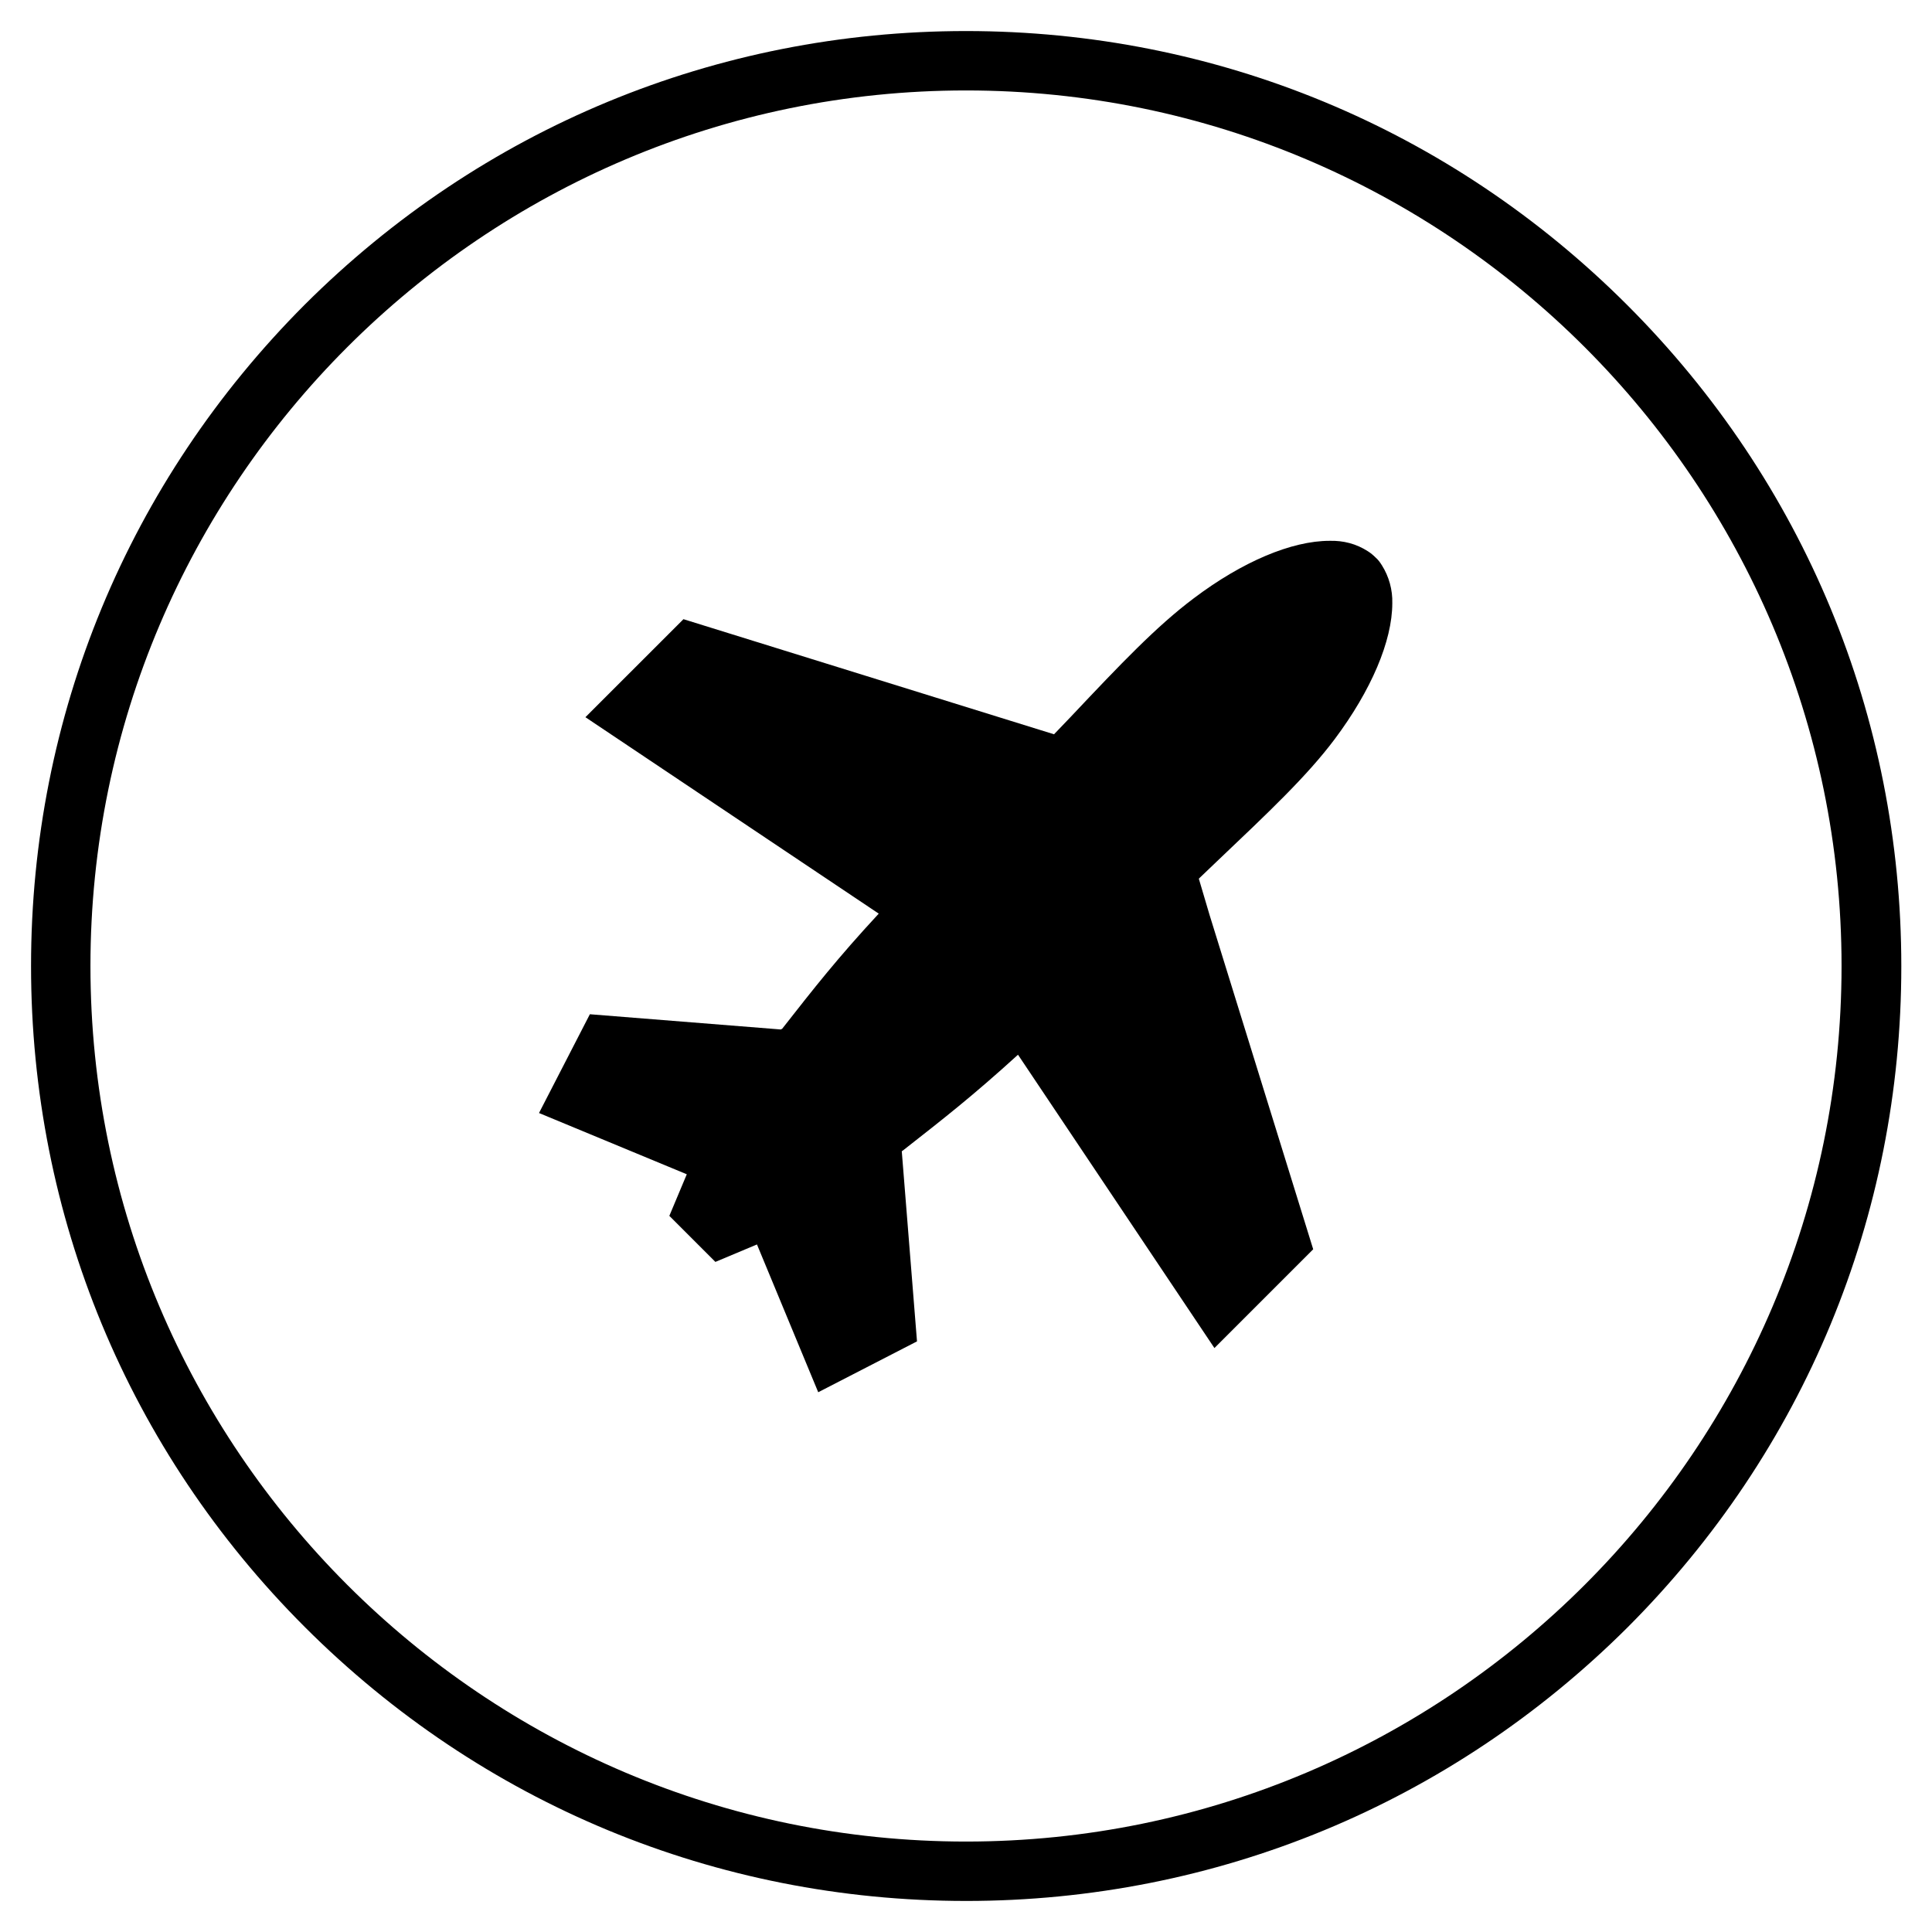 <?xml version="1.0" encoding="UTF-8"?>
<!-- Uploaded to: SVG Repo, www.svgrepo.com, Generator: SVG Repo Mixer Tools -->
<svg fill="#000000" width="800px" height="800px" version="1.1" viewBox="144 144 512 512" xmlns="http://www.w3.org/2000/svg">
 <g>
  <path d="m350.9 416.82-50.578-4.035-13.48 26.176 39.164 16.234-4.625 11.02 12.203 12.203 11.02-4.625 16.234 39.164 26.176-13.48-4.035-50.383 0.297-0.195c10.922-8.562 18.5-14.465 30.504-25.387l52.055 77.734 26.176-26.176-27.453-88.559-2.856-9.645 0.395-0.395 4.328-4.133c13.875-13.188 23.91-22.633 31.293-32.473 9.645-12.891 15.254-25.977 15.254-36.016 0.098-3.543-0.887-7.086-2.754-10.035-0.492-0.789-0.984-1.477-1.672-2.066-0.59-0.59-1.277-1.18-2.066-1.672-3.051-1.969-6.496-2.856-10.137-2.754-10.035 0-23.125 5.512-36.016 15.254-9.84 7.379-19.387 17.418-32.57 31.391l-4.43 4.625-98.203-30.504-25.984 25.977 77.734 52.055c-11.02 11.906-17.023 19.582-25.586 30.504z"/>
  <path d="m400 647.77c-66.223 0-128.41-25.781-175.25-72.621-46.742-46.738-72.523-108.93-72.523-175.15 0-66.227 25.781-128.41 72.52-175.25 46.84-46.738 109.03-72.52 175.25-72.52 66.223 0 128.41 25.781 175.25 72.621 46.84 46.84 72.621 109.03 72.621 175.25s-25.781 128.41-72.621 175.25c-46.84 46.641-109.03 72.422-175.25 72.422zm0-479.8c-127.92 0-232.03 104.11-232.03 232.03 0 127.92 104.11 232.03 232.03 232.03 127.92 0 232.03-104.11 232.03-232.03 0-127.92-104.11-232.03-232.03-232.03z"/>
 </g>
</svg>